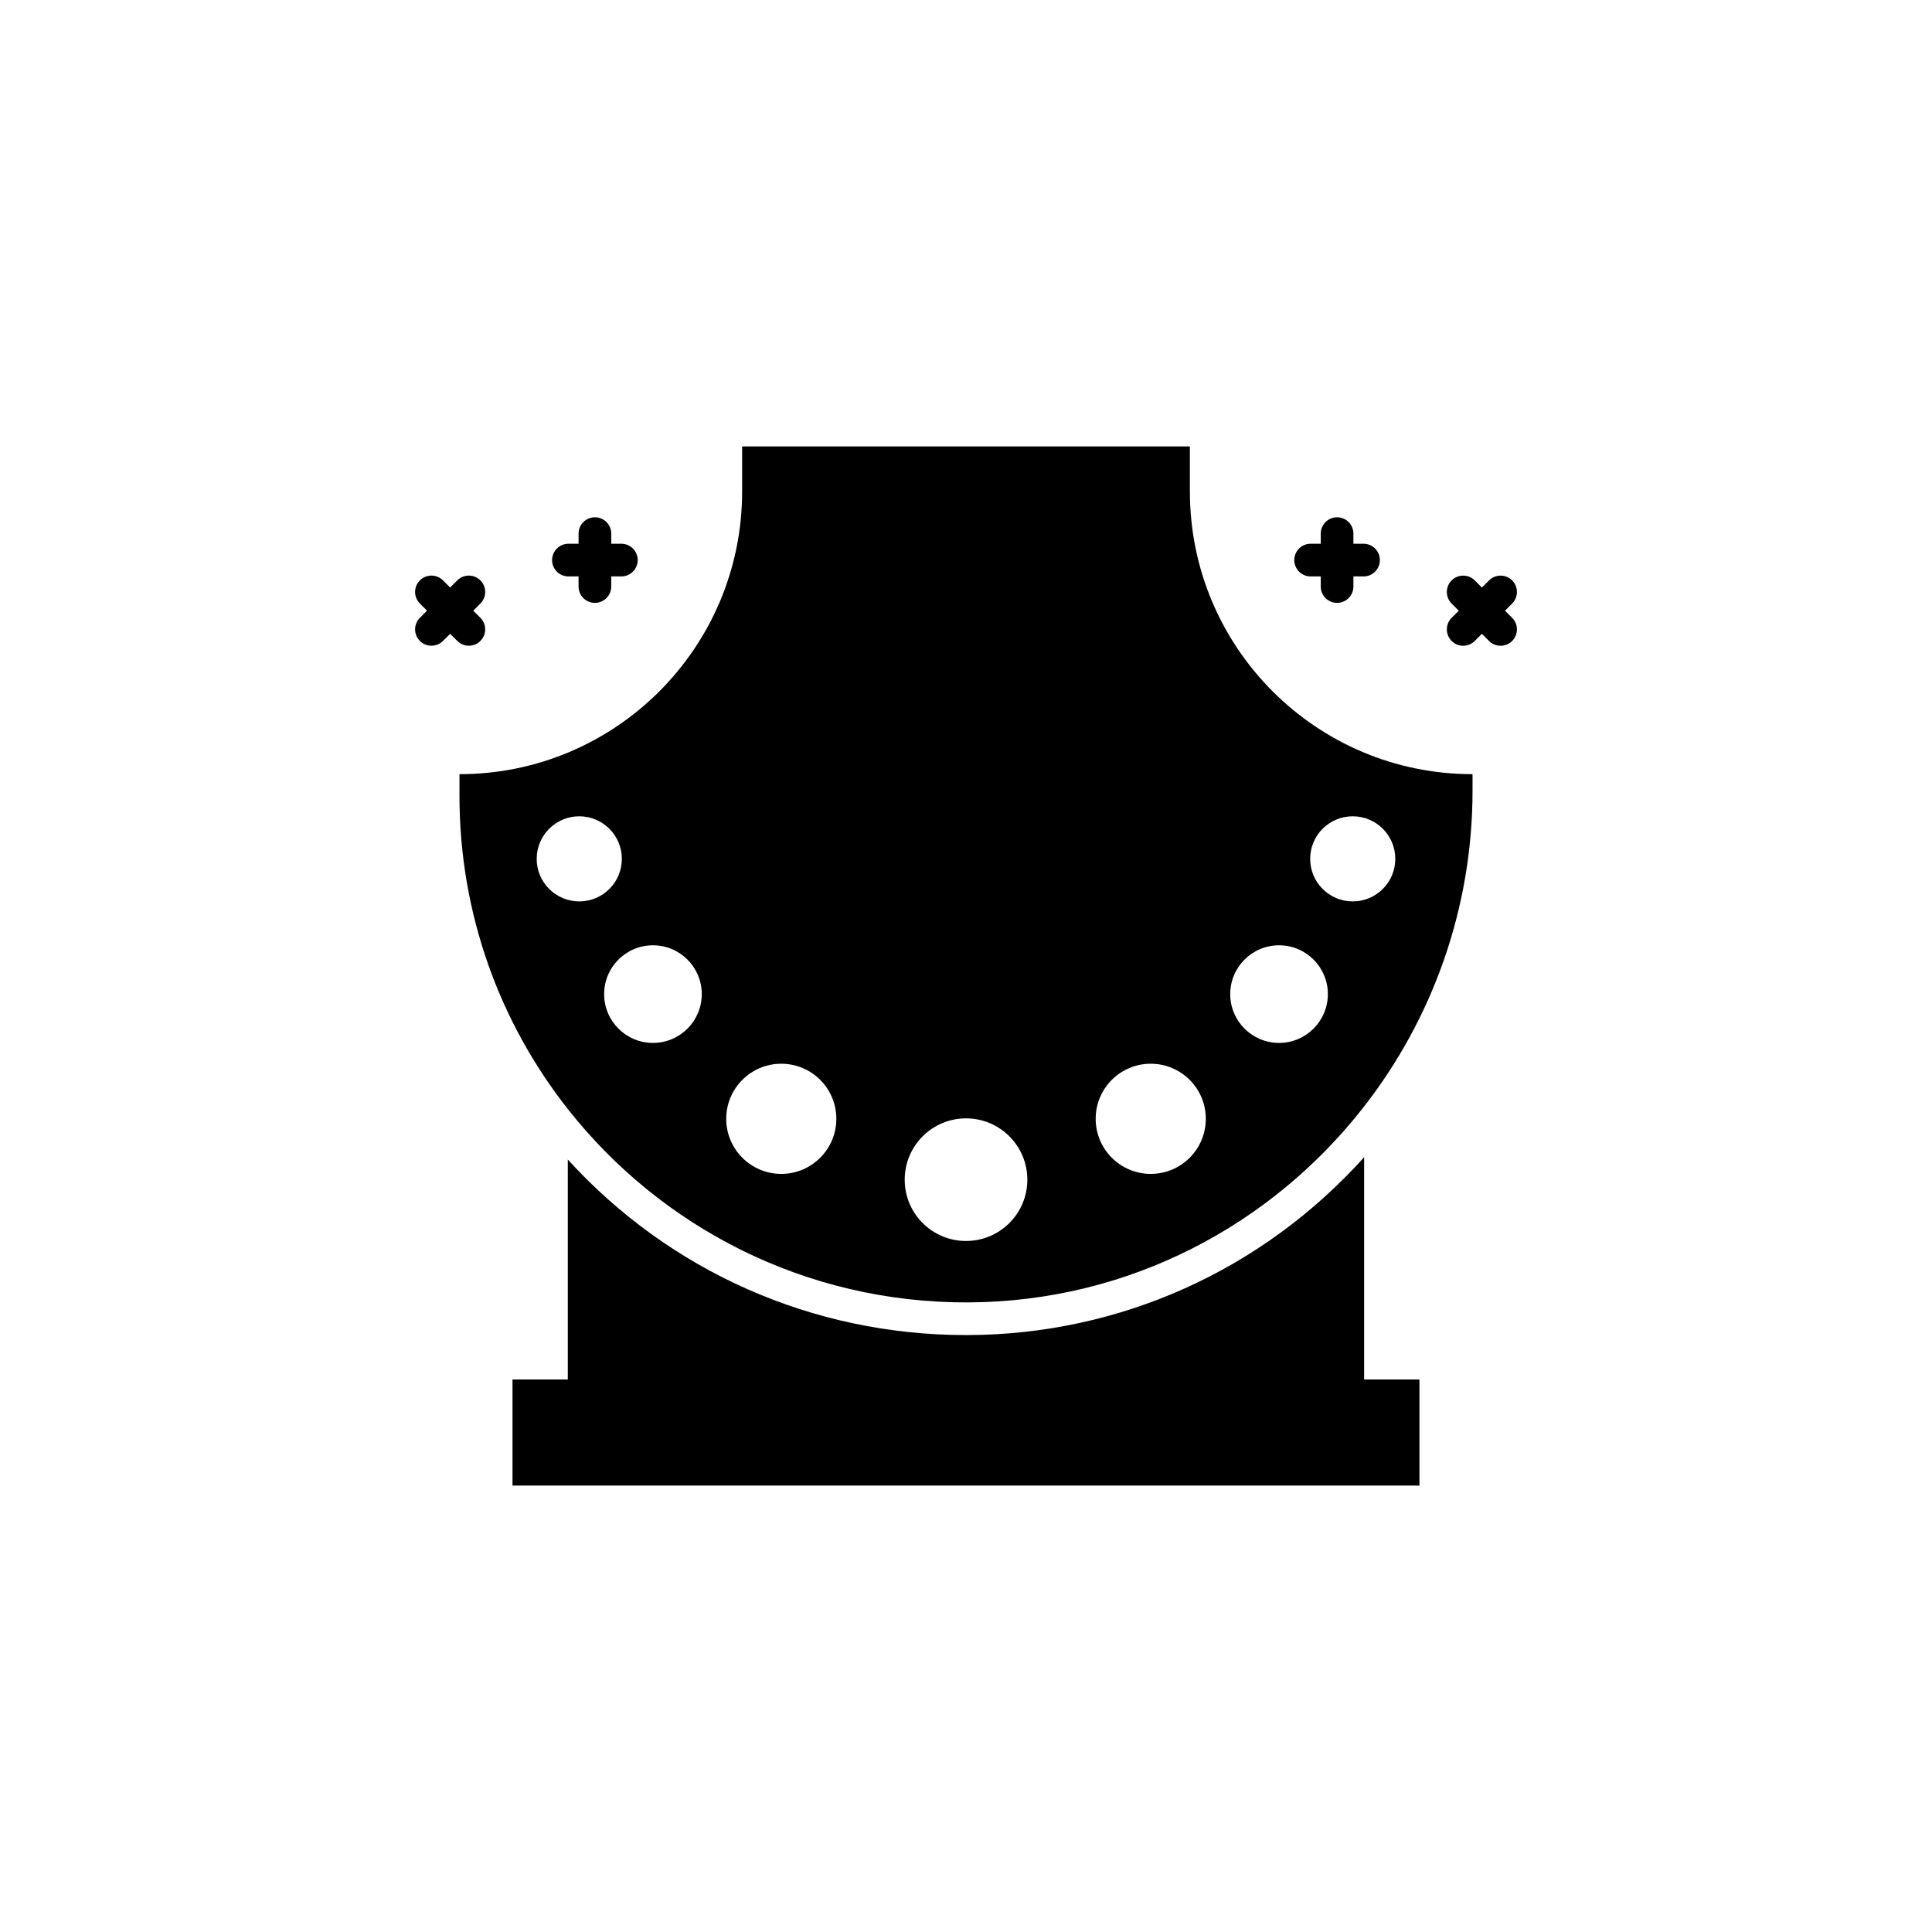 <?xml version="1.0" encoding="UTF-8"?>
<!-- Uploaded to: SVG Repo, www.svgrepo.com, Generator: SVG Repo Mixer Tools -->
<svg fill="#000000" width="800px" height="800px" version="1.1" viewBox="144 144 512 512" xmlns="http://www.w3.org/2000/svg">
 <g>
  <path d="m520.17 509.58v28.109h-240.35v-28.109h14.656v-58.289c27.066 29.695 64.957 46.516 105.51 46.516h0.504c40.336-0.137 78.051-17.18 105.02-47.125v58.895h14.66z"/>
  <path d="m459.33 274.25v-11.941l-118.66 0.004v11.941c0 20.691-8.395 39.418-21.938 52.969-13.551 13.547-32.277 21.941-52.965 21.941v5.75c0 31.348 10.734 60.172 28.719 83.008 24.672 31.32 62.992 51.379 105.98 51.23 42.723-0.145 80.598-20.512 105.05-51.941 18-23.141 28.723-52.281 28.723-83.75v-4.297c-41.375 0-74.906-33.535-74.906-74.914zm-173.1 97.359c0-6.231 5.059-11.281 11.285-11.281 6.231 0 11.281 5.047 11.281 11.281 0 6.227-5.047 11.273-11.281 11.273-6.227 0.004-11.285-5.043-11.285-11.273zm30.809 48.777c-7.144 0-12.934-5.789-12.934-12.938 0-7.144 5.789-12.934 12.934-12.934 7.144 0 12.938 5.789 12.938 12.934 0.008 7.144-5.789 12.938-12.938 12.938zm34.008 34.707c-8.066 0-14.59-6.535-14.59-14.602 0-8.055 6.531-14.59 14.59-14.59 8.055 0 14.59 6.535 14.59 14.59 0 8.066-6.535 14.602-14.59 14.602zm48.957 17.781c-8.973 0-16.246-7.266-16.246-16.242 0-8.977 7.273-16.254 16.246-16.254s16.254 7.273 16.254 16.254c-0.004 8.977-7.281 16.242-16.254 16.242zm48.953-17.781c-8.055 0-14.59-6.535-14.59-14.602 0-8.055 6.535-14.59 14.59-14.59 8.066 0 14.594 6.535 14.594 14.59 0.004 8.066-6.527 14.602-14.594 14.602zm53.531-94.766c6.227 0 11.281 5.047 11.281 11.281 0 6.227-5.055 11.273-11.281 11.273-6.231 0-11.281-5.047-11.281-11.273 0-6.234 5.047-11.281 11.281-11.281zm-6.59 47.121c0 7.148-5.793 12.938-12.934 12.938-7.148 0-12.941-5.789-12.941-12.938 0-7.144 5.793-12.934 12.941-12.934 7.141-0.004 12.934 5.789 12.934 12.934z"/>
  <path d="m294.64 296.76h2.684v2.676c0 2.398 1.941 4.332 4.332 4.332 2.394 0 4.328-1.941 4.328-4.332v-2.676h2.68c2.394 0 4.332-1.945 4.332-4.332s-1.941-4.332-4.332-4.332h-2.676v-2.68c0-2.394-1.941-4.328-4.328-4.328-2.394 0-4.332 1.941-4.332 4.328v2.68h-2.684c-2.394 0-4.332 1.945-4.332 4.332-0.004 2.387 1.938 4.332 4.328 4.332z"/>
  <path d="m271.31 313.86c1.691-1.699 1.691-4.438 0-6.133l-1.895-1.895 1.895-1.895c1.691-1.691 1.691-4.438 0-6.133-1.691-1.688-4.434-1.688-6.125 0l-1.895 1.898-1.895-1.898c-1.688-1.688-4.434-1.688-6.125 0-1.688 1.691-1.688 4.438 0 6.133l1.895 1.895-1.895 1.895c-1.688 1.691-1.688 4.434 0 6.133 0.848 0.848 1.953 1.266 3.062 1.266s2.215-0.418 3.062-1.266l1.895-1.898 1.895 1.898c0.848 0.848 1.953 1.266 3.062 1.266s2.219-0.418 3.062-1.266z"/>
  <path d="m491.33 296.76h2.68v2.676c0 2.398 1.941 4.332 4.332 4.332 2.394 0 4.328-1.941 4.328-4.332v-2.676h2.684c2.394 0 4.328-1.945 4.328-4.332s-1.941-4.332-4.328-4.332h-2.684v-2.68c0-2.394-1.941-4.328-4.328-4.328-2.394 0-4.332 1.941-4.332 4.328v2.68h-2.68c-2.398 0-4.332 1.945-4.332 4.332s1.934 4.332 4.332 4.332z"/>
  <path d="m542.84 305.84 1.895-1.895c1.691-1.691 1.691-4.438 0-6.133-1.691-1.688-4.434-1.688-6.121 0l-1.895 1.898-1.898-1.898c-1.688-1.688-4.434-1.688-6.125 0-1.688 1.691-1.688 4.438 0 6.133l1.895 1.895-1.895 1.895c-1.688 1.691-1.688 4.434 0 6.133 0.848 0.848 1.953 1.266 3.062 1.266 1.109 0 2.215-0.418 3.062-1.266l1.898-1.898 1.895 1.898c0.84 0.848 1.953 1.266 3.059 1.266 1.109 0 2.215-0.418 3.062-1.266 1.691-1.699 1.691-4.438 0-6.133z"/>
 </g>
</svg>